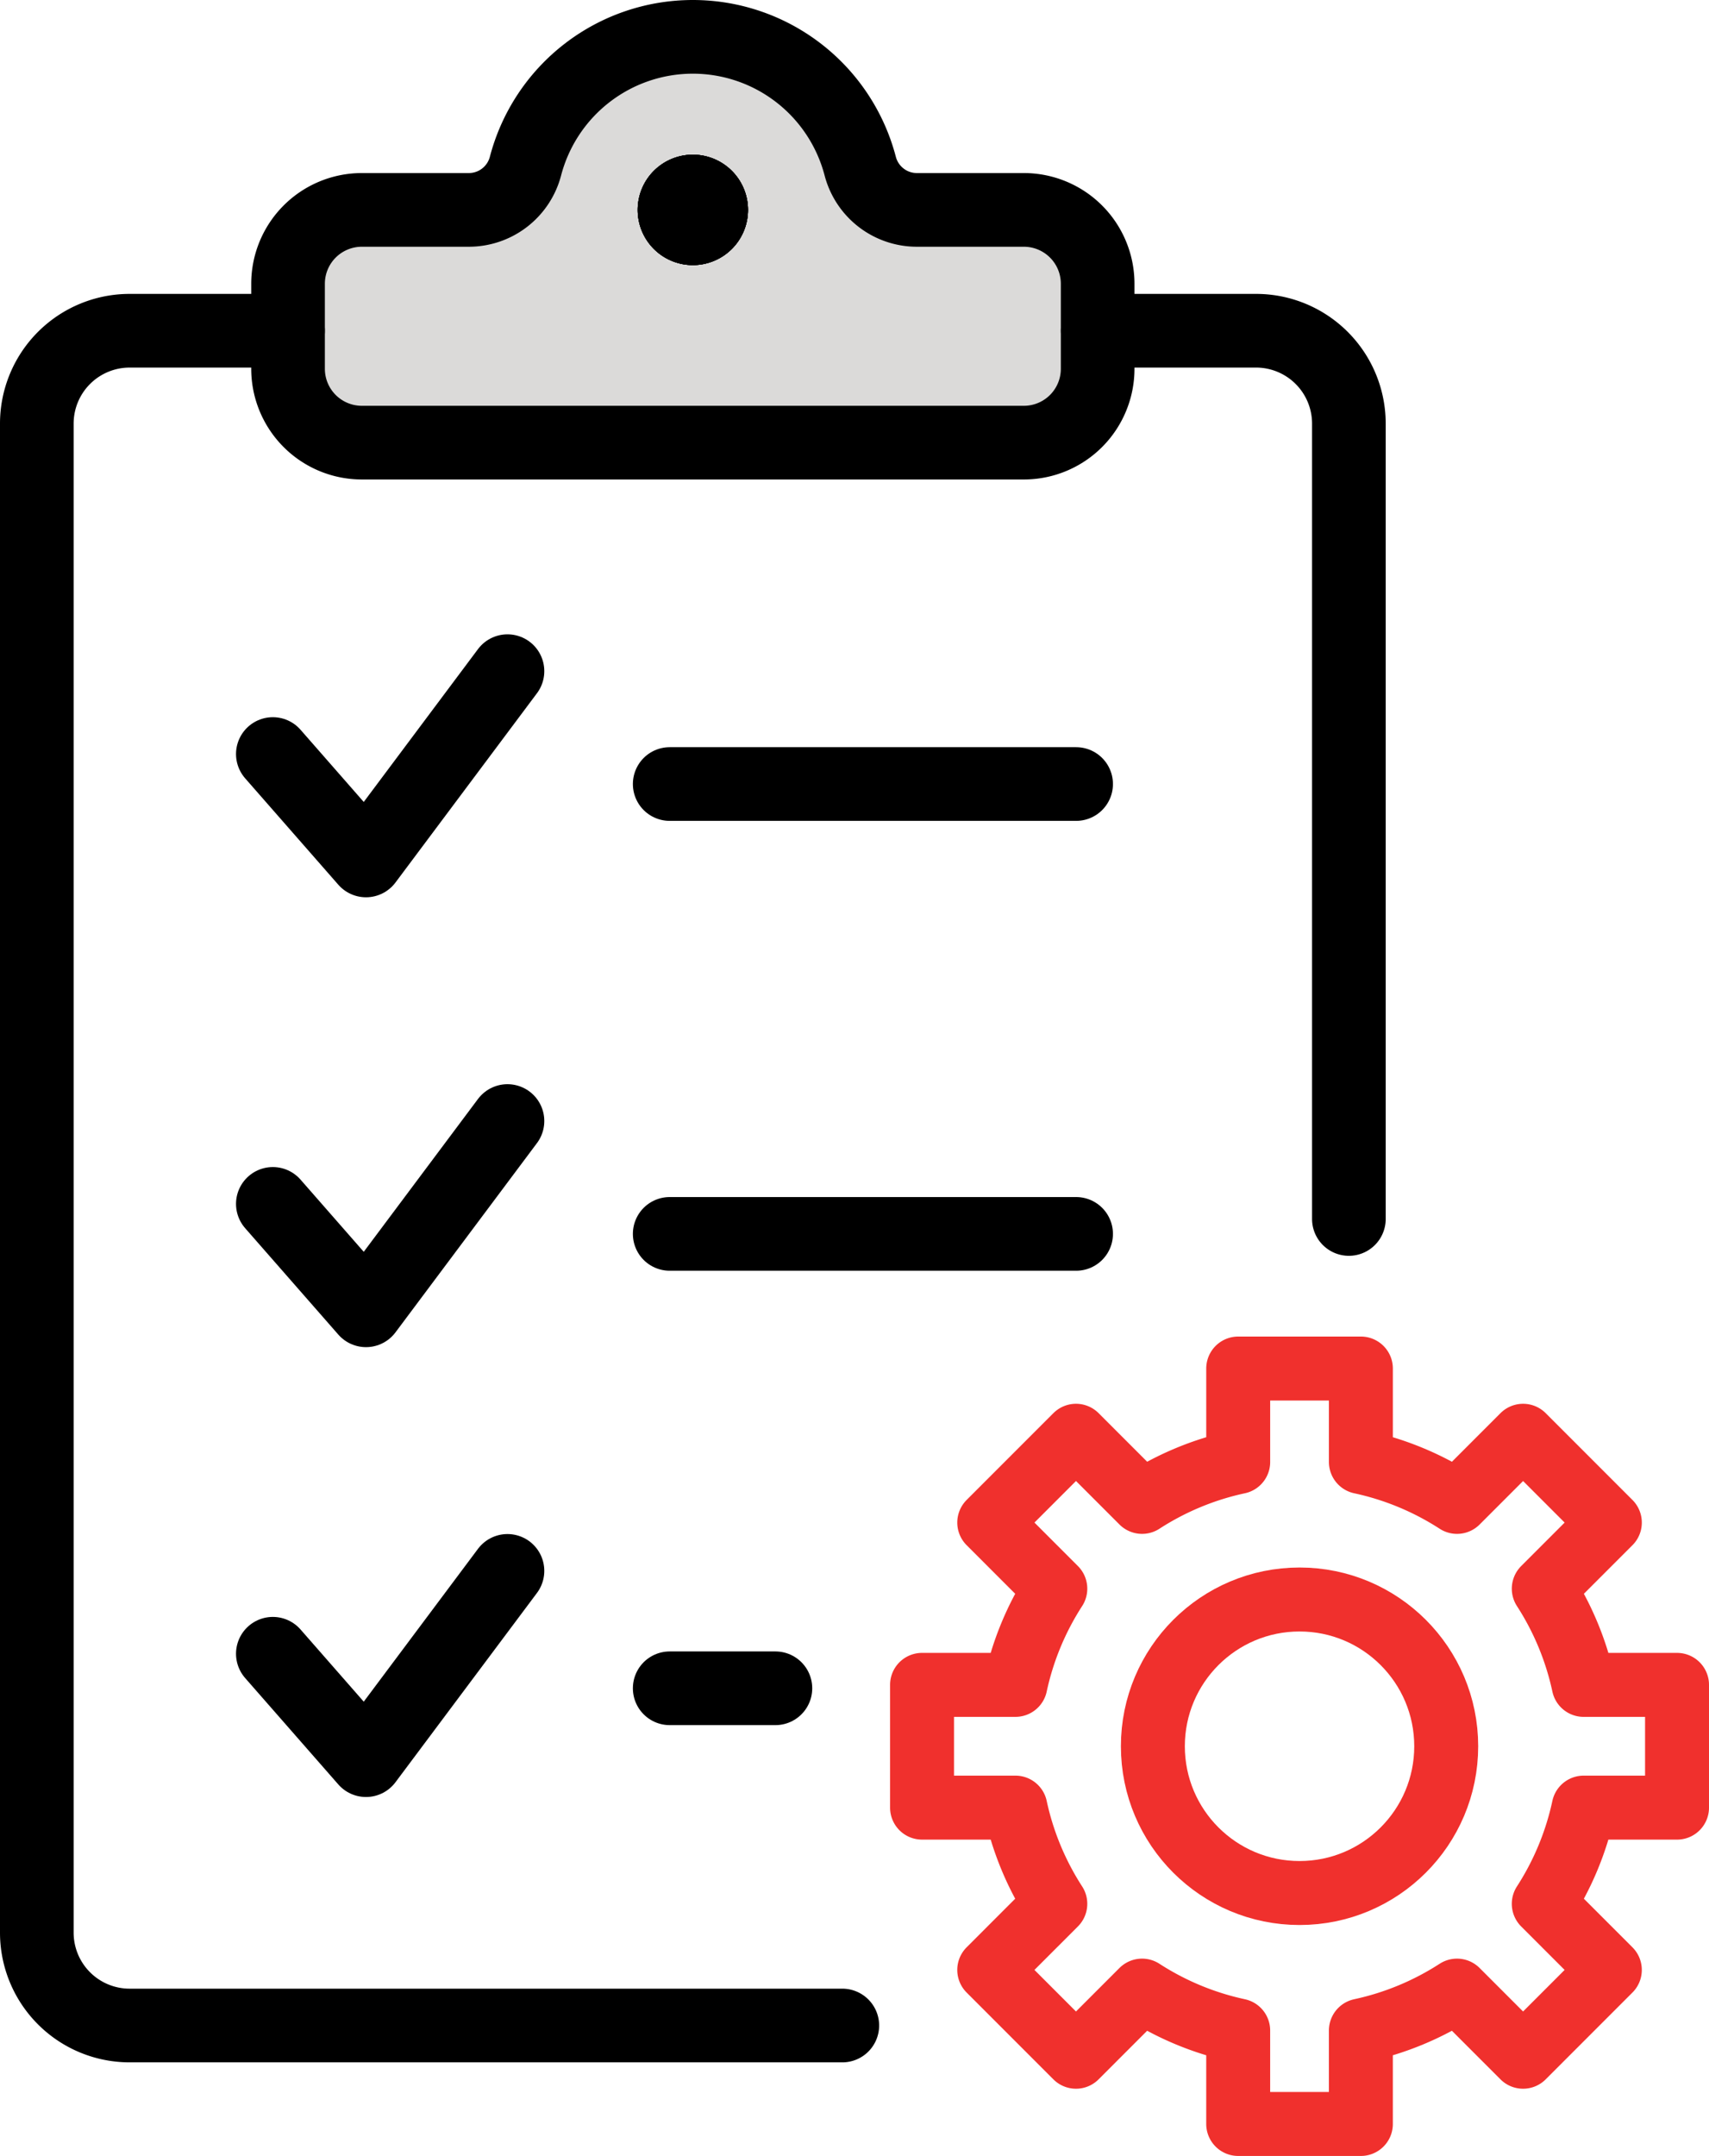<svg xmlns="http://www.w3.org/2000/svg" width="1101.894" height="1389.242" viewBox="0 0 1101.894 1389.242"><g id="Group_3431" data-name="Group 3431" transform="translate(757 24450)"><rect id="Rectangle_2807" data-name="Rectangle 2807" width="189" height="226" transform="translate(-403 -24409)" fill="#dbdad9"></rect><rect id="Rectangle_2808" data-name="Rectangle 2808" width="490" height="153" transform="translate(-553 -24322)" fill="#dbdad9"></rect><line id="Line_87" data-name="Line 87" x2="262.05" transform="translate(-325.207 -23944.793)" fill="none" stroke="#000" stroke-linecap="round" stroke-linejoin="round" stroke-width="47.479"></line><line id="Line_88" data-name="Line 88" x2="68.158" transform="translate(-325.207 -23362.115)" fill="none" stroke="#000" stroke-linecap="round" stroke-linejoin="round" stroke-width="47.479"></line><path id="Path_7303" data-name="Path 7303" d="M175.914,485.876l60.069,68.566L327.2,432.482" transform="translate(-757 -24449.998)" fill="none" stroke="#000" stroke-linecap="round" stroke-linejoin="round" stroke-width="47.479"></path><line id="Line_89" data-name="Line 89" x2="262.05" transform="translate(-325.207 -23654.914)" fill="none" stroke="#000" stroke-linecap="round" stroke-linejoin="round" stroke-width="47.479"></line><path id="Path_7304" data-name="Path 7304" d="M175.914,775.755l60.069,68.566L327.2,722.361" transform="translate(-757 -24449.998)" fill="none" stroke="#000" stroke-linecap="round" stroke-linejoin="round" stroke-width="47.479"></path><path id="Path_7305" data-name="Path 7305" d="M175.914,1065.635l60.069,68.566,91.215-121.96" transform="translate(-757 -24449.998)" fill="none" stroke="#000" stroke-linecap="round" stroke-linejoin="round" stroke-width="47.479"></path><path id="Path_7306" data-name="Path 7306" d="M482.291,135.251a35.569,35.569,0,1,0-35.569,35.569,35.569,35.569,0,0,0,35.569-35.569" transform="translate(-757 -24449.998)"></path><path id="Path_7307" data-name="Path 7307" d="M482.291,135.251a35.569,35.569,0,1,0-35.569,35.569,35.569,35.569,0,0,0,35.569-35.569" transform="translate(-757 -24449.998)"></path><path id="Path_7308" data-name="Path 7308" d="M482.291,135.251a35.569,35.569,0,1,0-35.569,35.569,35.569,35.569,0,0,0,35.569-35.569" transform="translate(-757 -24449.998)"></path><path id="Path_7309" data-name="Path 7309" d="M707.721,213.118H809.862A59.842,59.842,0,0,1,869.7,272.96V785.467" transform="translate(-757 -24449.998)" fill="none" stroke="#000" stroke-linecap="round" stroke-linejoin="round" stroke-width="47.479"></path><path id="Path_7310" data-name="Path 7310" d="M543.093,1305.182H83.583a59.844,59.844,0,0,1-59.844-59.844V272.961a59.843,59.843,0,0,1,59.843-59.842H185.723" transform="translate(-757 -24449.998)" fill="none" stroke="#000" stroke-linecap="round" stroke-linejoin="round" stroke-width="47.479"></path><path id="Path_7311" data-name="Path 7311" d="M660.136,135.251h-68.93a37.753,37.753,0,0,1-36.564-28.188,111.55,111.55,0,0,0-215.84,0,37.753,37.753,0,0,1-36.564,28.188h-68.93a47.586,47.586,0,0,0-47.585,47.585v54.8a47.585,47.585,0,0,0,47.585,47.586H660.136a47.586,47.586,0,0,0,47.586-47.586V182.837A47.587,47.587,0,0,0,660.136,135.251Z" transform="translate(-757 -24449.998)" fill="none" stroke="#000" stroke-linejoin="round" stroke-width="47.479"></path><path id="Path_7312" data-name="Path 7312" d="M482.291,135.251a35.569,35.569,0,1,0-35.569,35.569,35.569,35.569,0,0,0,35.569-35.569" transform="translate(-757 -24449.998)"></path><path id="Path_7313" data-name="Path 7313" d="M1081.283,1164.79v-79.1h-60.212a186.244,186.244,0,0,0-25.708-61.983l42.6-42.6-55.935-55.936-42.6,42.6a186.236,186.236,0,0,0-61.983-25.708V881.848h-79.1V942.06a186.237,186.237,0,0,0-61.983,25.708l-42.6-42.6L637.823,981.1l42.6,42.6a186.286,186.286,0,0,0-25.708,61.983H594.5v79.1h60.212a186.243,186.243,0,0,0,25.708,61.984l-42.6,42.6,55.935,55.935,42.6-42.6a186.3,186.3,0,0,0,61.983,25.707v60.213h79.1v-60.213a186.254,186.254,0,0,0,61.983-25.707l42.6,42.6,55.935-55.935-42.6-42.6a186.243,186.243,0,0,0,25.708-61.984Z" transform="translate(-757 -24449.998)" fill="none" stroke="#f0302d" stroke-linecap="round" stroke-linejoin="round" stroke-width="41.222"></path><circle id="Ellipse_336" data-name="Ellipse 336" cx="94.57" cy="94.57" r="94.57" transform="translate(-13.677 -23419.328)" fill="none" stroke="#f0302d" stroke-linecap="round" stroke-linejoin="round" stroke-width="41.222"></circle></g></svg>